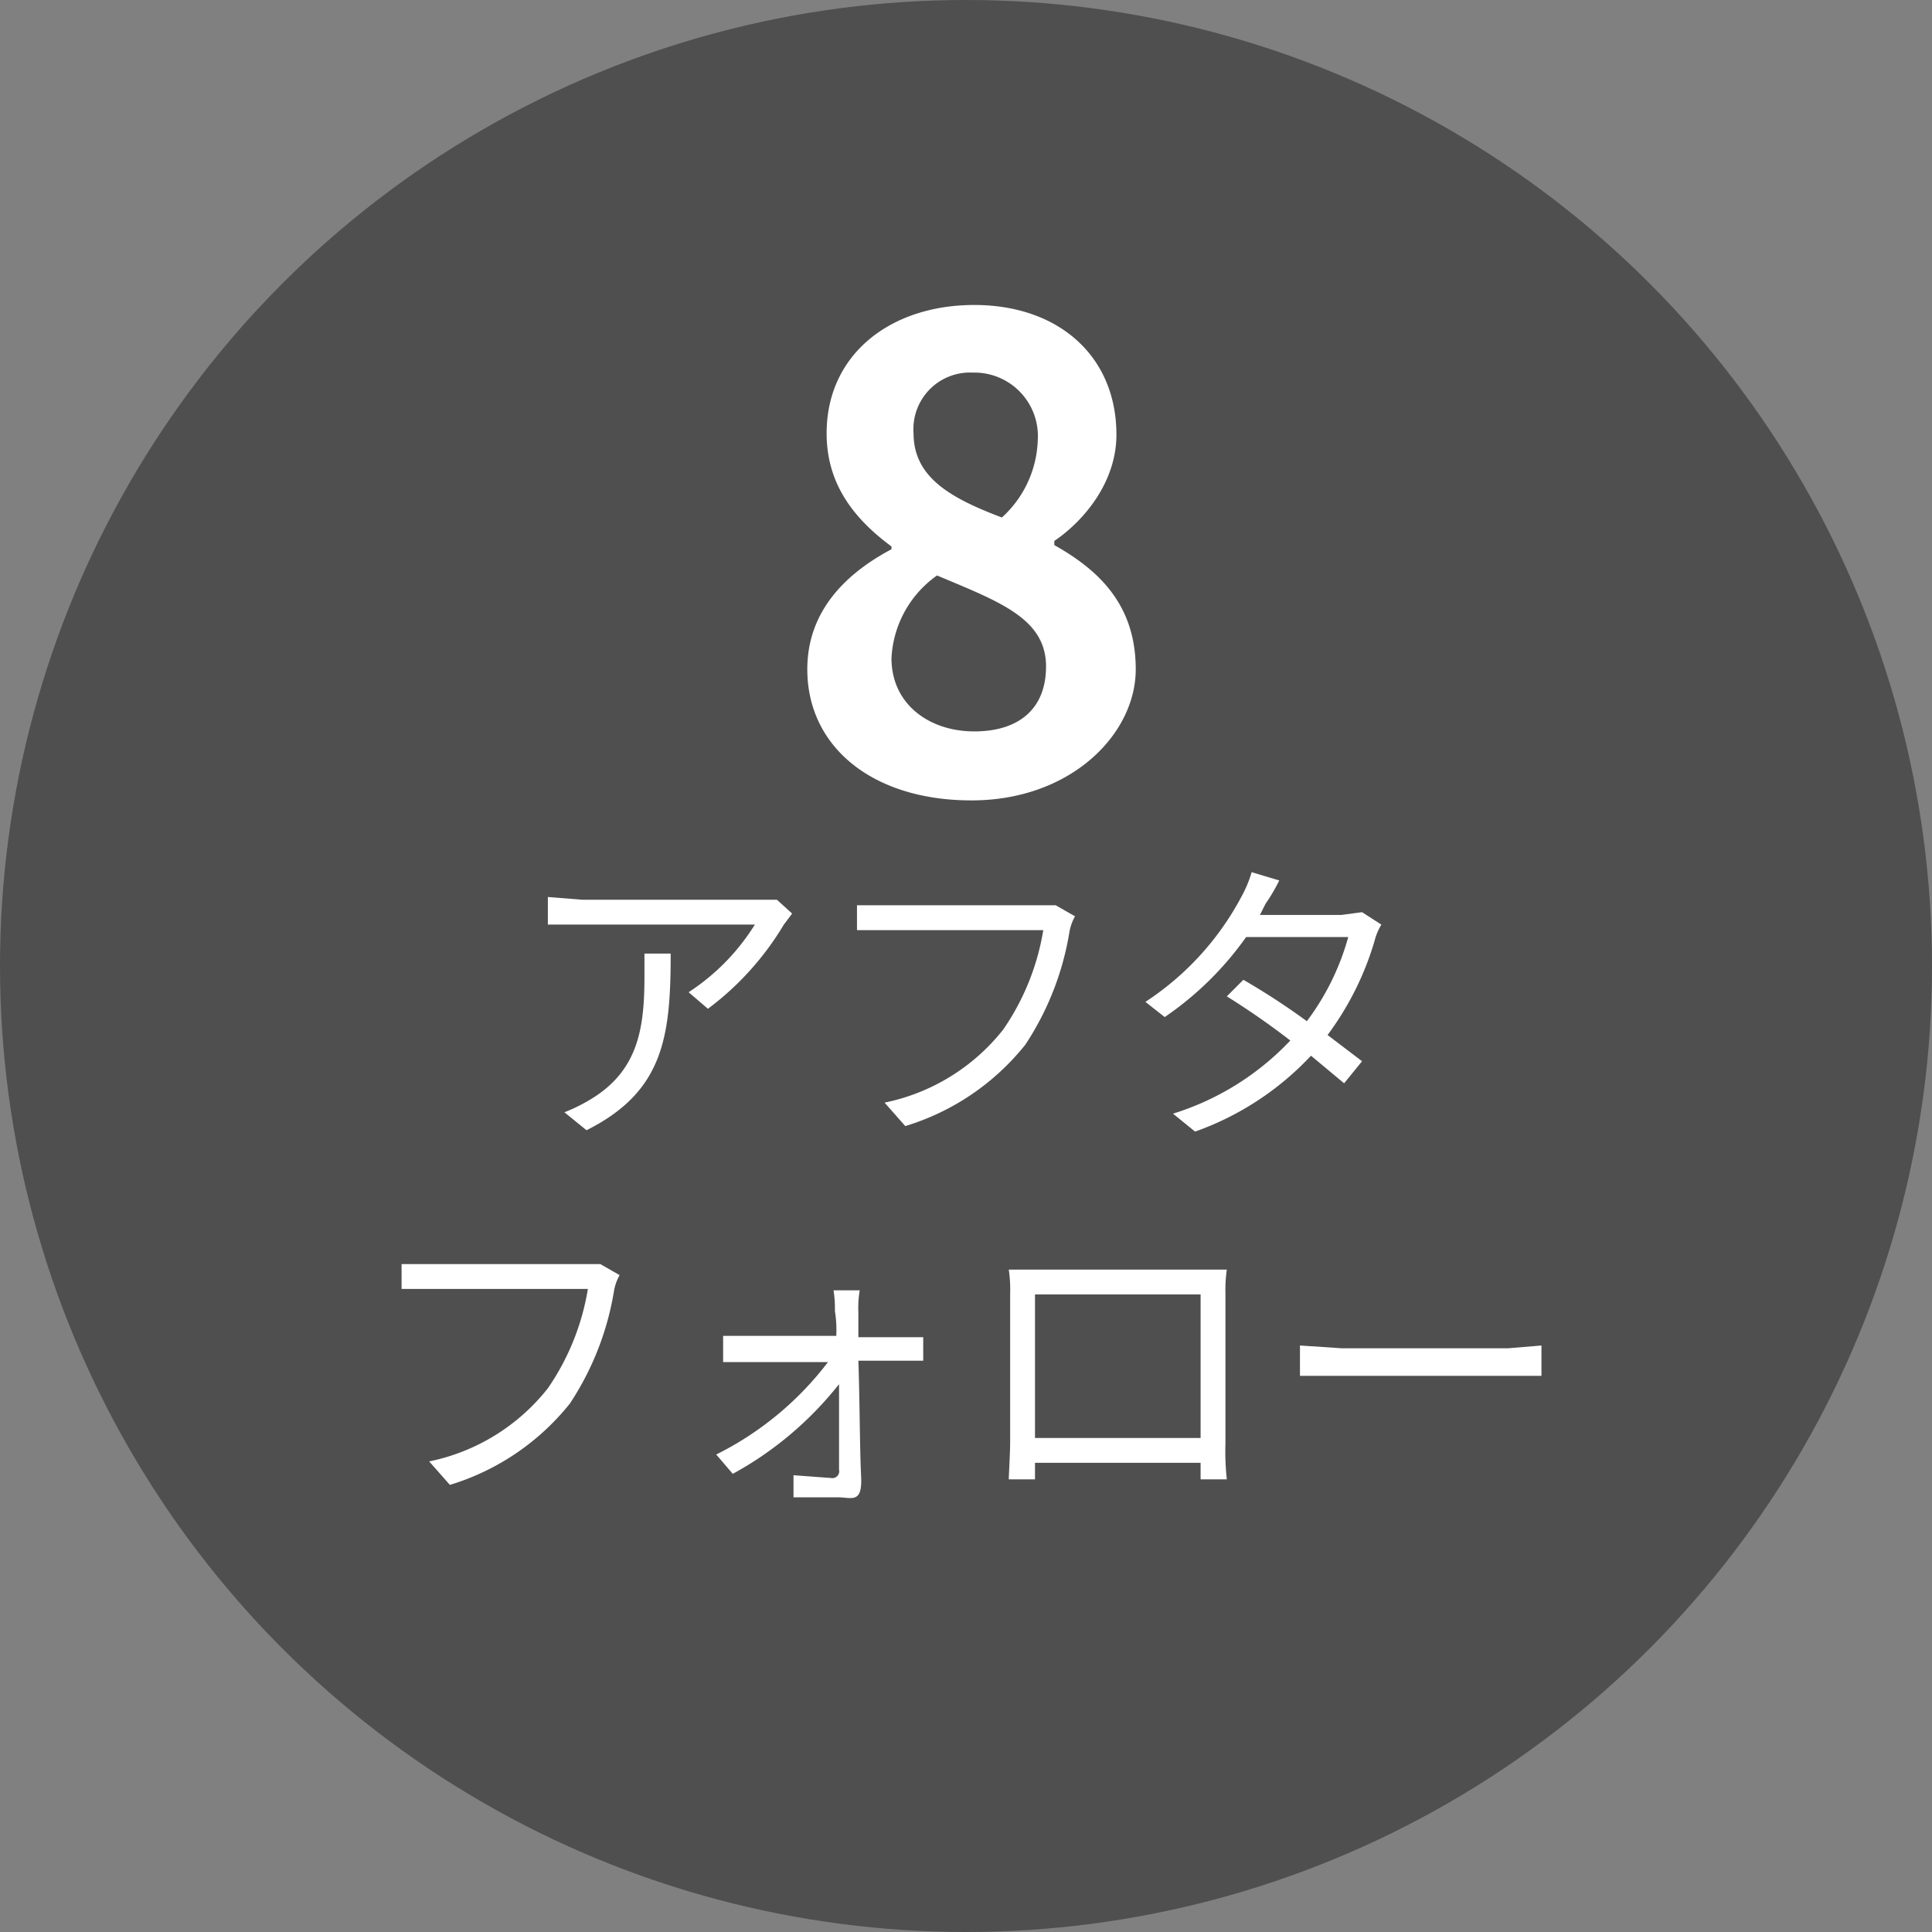 <svg id="レイヤー_1" data-name="レイヤー 1" xmlns="http://www.w3.org/2000/svg" viewBox="0 0 140 140"><rect x="0" y="0" width="140" height="140" fill="#808080" stroke="none"/><defs><style>.cls-1{fill:#4f4f4f;}.cls-2{fill:#fff;}</style></defs><circle class="cls-1" cx="70" cy="70" r="70"/><path class="cls-2" d="M56.8,67a21.1,21.1,0,0,1-5.5,6.1l-1.4-1.2A15.8,15.8,0,0,0,54.7,67h-15v-2l2.5.2H56.3l1.1,1ZM42.5,81.9l-1.6-1.3a12.4,12.4,0,0,0,2-1c3.4-2.1,3.8-5.2,3.8-8.9V69.1h1.9C48.6,75.1,48.1,79.1,42.5,81.9Z"/><path class="cls-2" d="M77.5,67.5a20.9,20.9,0,0,1-3.2,8.2,17.7,17.7,0,0,1-8.7,5.9l-1.5-1.7a14.7,14.7,0,0,0,8.6-5.3,17.7,17.7,0,0,0,2.9-7.2H62.1V65.6H76.5l1.4.8A3.6,3.6,0,0,0,77.5,67.5Z"/><path class="cls-2" d="M91.7,65.5l-.4.8h5.9l1.5-.2,1.4.9a4.3,4.3,0,0,0-.5,1.2A21.6,21.6,0,0,1,96.2,75l2.5,1.9-1.3,1.6-2.4-2A21.2,21.2,0,0,1,86.6,82L85,80.7a19.7,19.7,0,0,0,8.5-5.3,55.3,55.3,0,0,0-4.6-3.2L90.1,71a51.1,51.1,0,0,1,4.6,3,18.2,18.2,0,0,0,3-6.1H90.3a23.3,23.3,0,0,1-5.9,5.8L83,72.6a20.7,20.7,0,0,0,7-7.7,8.7,8.7,0,0,0,.7-1.7l2,.6A12.8,12.8,0,0,1,91.7,65.5Z"/><path class="cls-2" d="M44.5,93.5a20.9,20.9,0,0,1-3.2,8.2,17.7,17.7,0,0,1-8.7,5.9l-1.5-1.7a14.7,14.7,0,0,0,8.6-5.3,17.7,17.7,0,0,0,2.9-7.2H29.1V91.6H43.5l1.4.8A3.6,3.6,0,0,0,44.5,93.5Z"/><path class="cls-2" d="M62.2,95.1v1.8h4.7v1.7H62.2c.1,2.7.1,6.4.2,8.4s-.7,1.5-1.7,1.5H57.5v-1.6l2.7.2a.5.5,0,0,0,.6-.6v-6.2a25.2,25.2,0,0,1-7.7,6.5l-1.2-1.4a23.1,23.1,0,0,0,8.1-6.7H52.4V96.8h8.2a8.7,8.7,0,0,0-.1-1.8,8.1,8.1,0,0,0-.1-1.5h1.9A7.6,7.6,0,0,0,62.2,95.1Z"/><path class="cls-2" d="M75.1,92H88.9a10.3,10.3,0,0,0-.1,1.7v10.9a18.6,18.6,0,0,0,.1,2.6H87V106H75v1.2H73.1c0-.3.1-1.9.1-2.7V93.7a9.7,9.7,0,0,0-.1-1.7ZM75,104.2H87V93.8H75Z"/><path class="cls-2" d="M97.2,97.7h12.1l2.4-.2v2.2H94.2V97.5Z"/><path class="cls-2" d="M58.5,48.5c0-4.3,2.9-7,6.1-8.7v-.2c-2.7-2-4.7-4.5-4.7-8.2,0-5.7,4.6-9.3,10.7-9.3s10.3,3.7,10.3,9.4c0,3.4-2.3,6.2-4.5,7.7v.3c3.2,1.8,5.9,4.3,5.9,9S77.6,58,70.4,58,58.5,54.1,58.5,48.5Zm17.3-.2c0-3.5-3.4-4.7-7.9-6.6a7.8,7.8,0,0,0-3.3,6c0,3.3,2.7,5.3,6,5.3S75.8,51.3,75.8,48.3Zm-.6-16.4A4.6,4.6,0,0,0,70.5,27a4.1,4.1,0,0,0-4.3,4.4c0,3.2,2.7,4.7,6.4,6.1A7.9,7.9,0,0,0,75.2,31.9Z"/></svg>